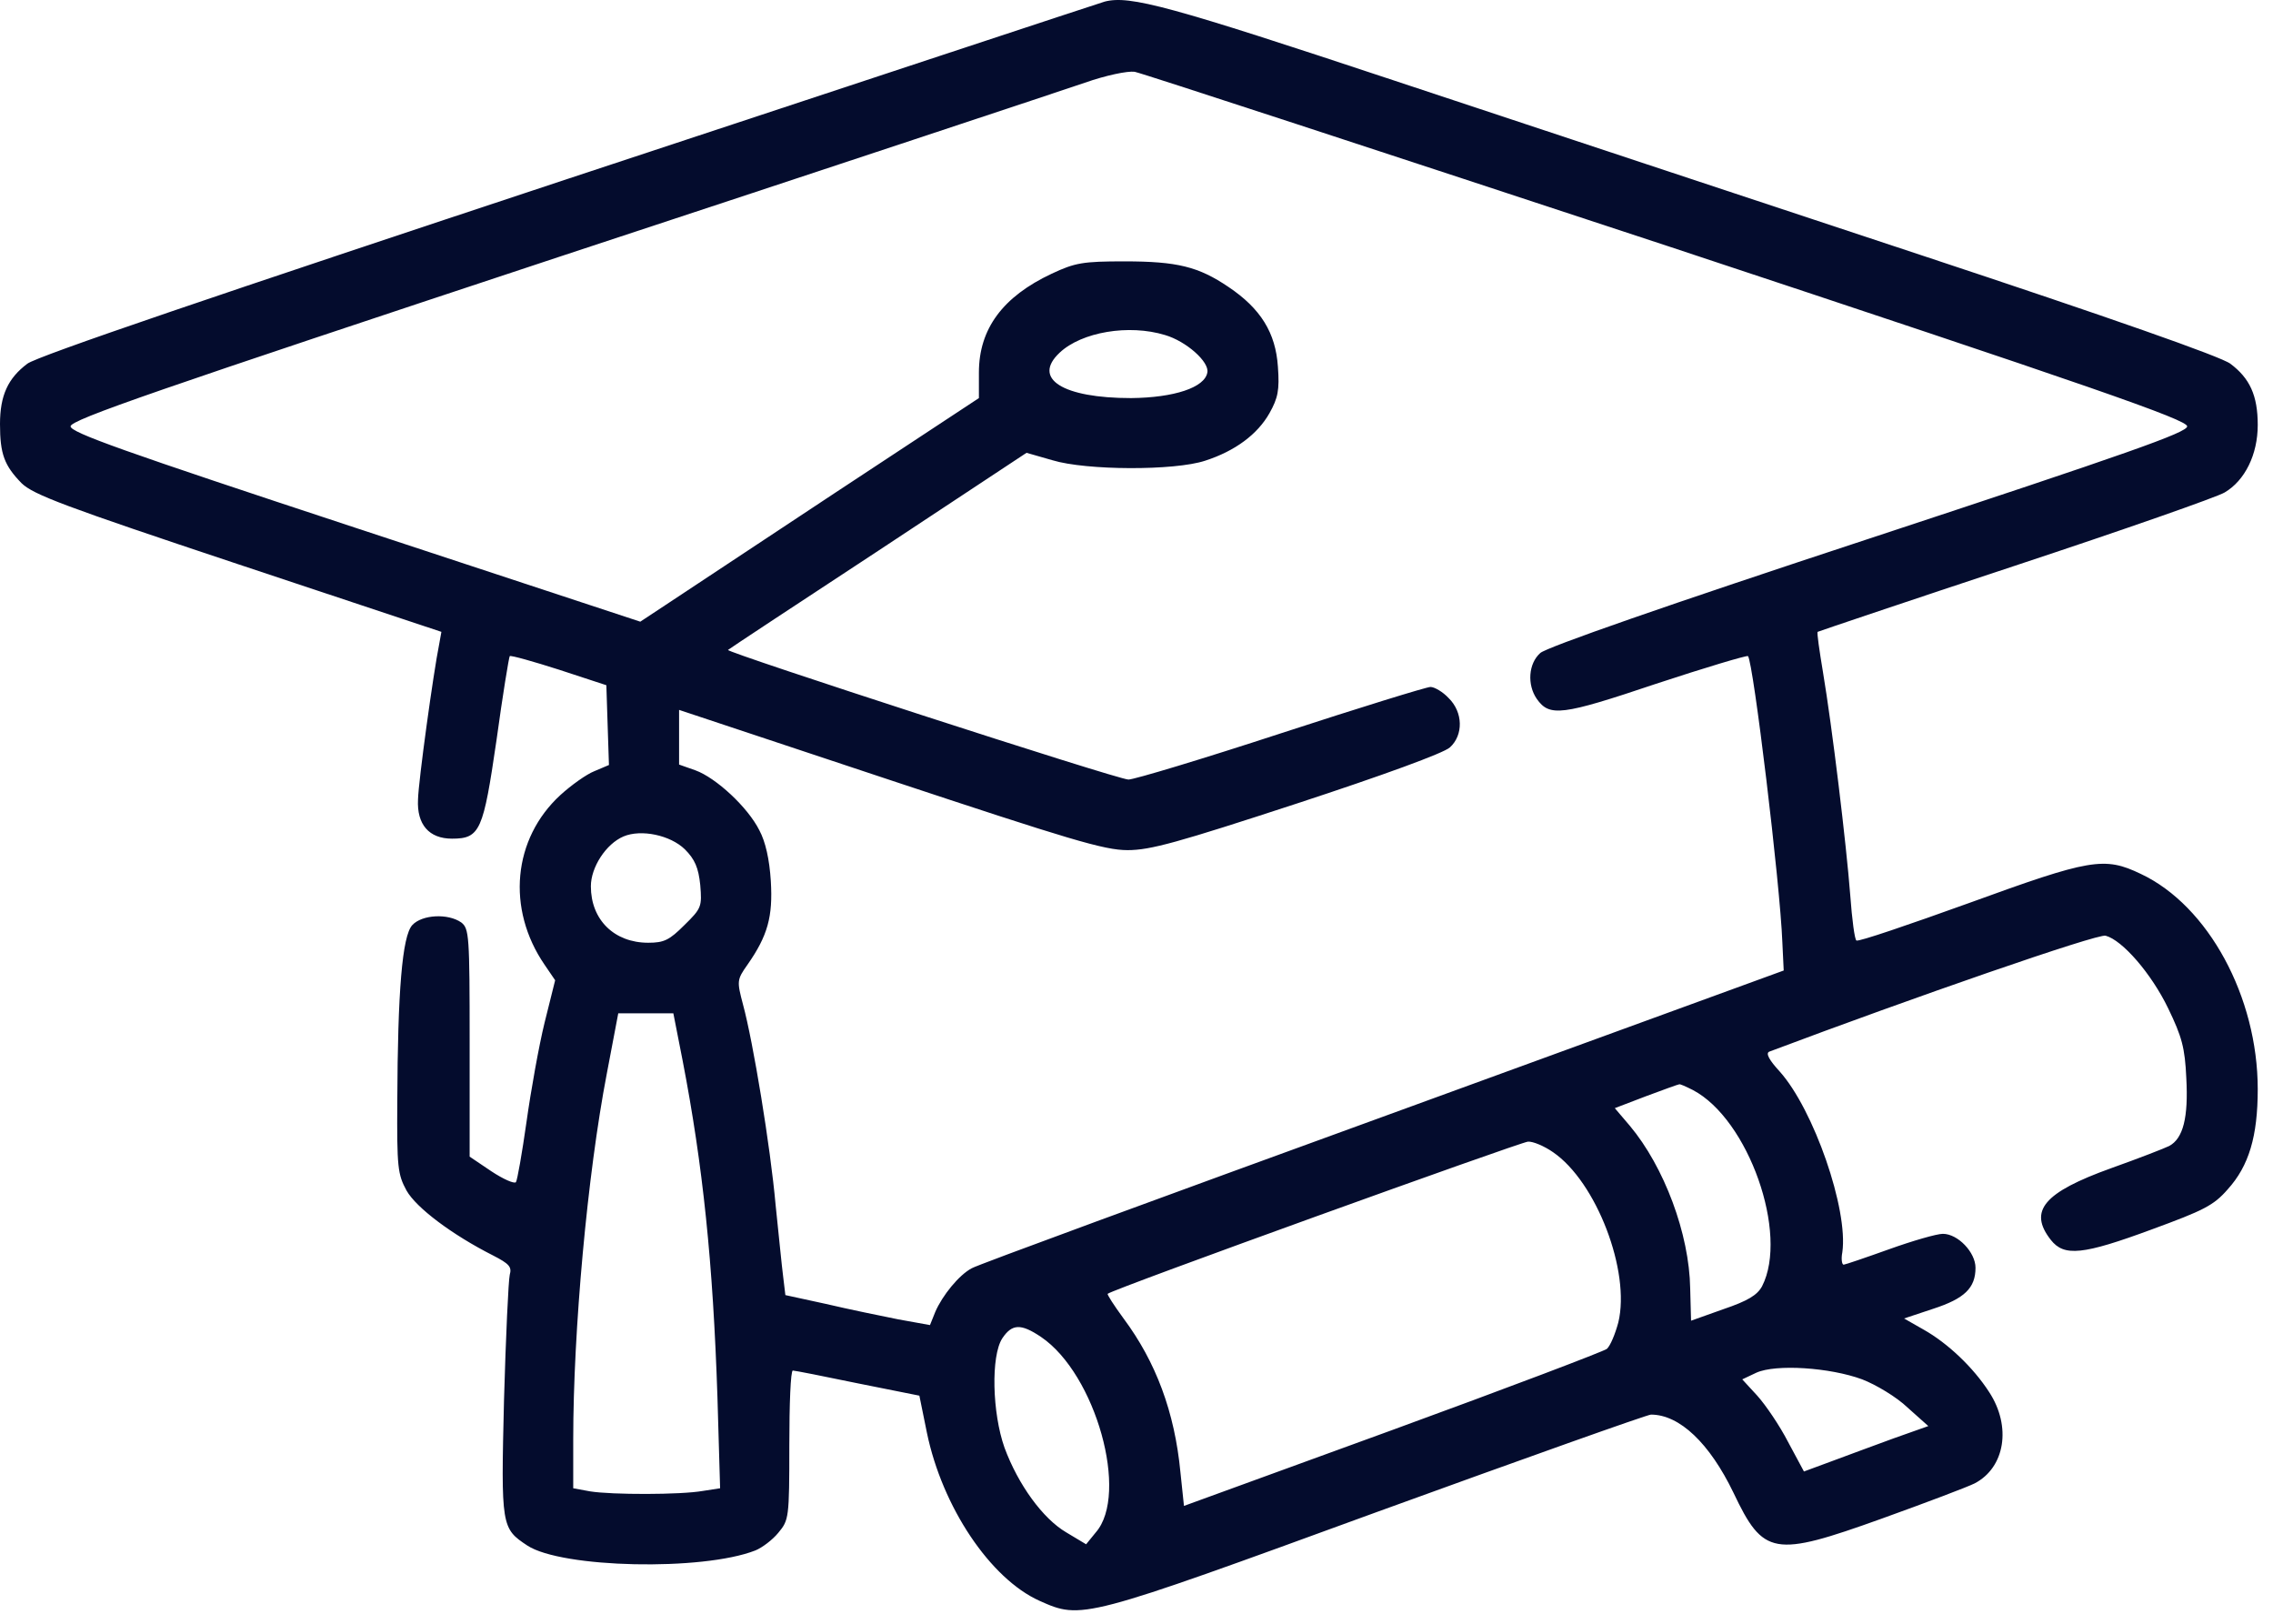 <svg width="42" height="30" viewBox="0 0 42 30" fill="none" xmlns="http://www.w3.org/2000/svg">
<path d="M20.411 0.03C20.321 0.055 15.864 1.529 10.511 3.298C4.041 5.441 0.684 6.581 0.505 6.72C0.147 6.989 0 7.306 0 7.836C0 8.39 0.081 8.602 0.399 8.928C0.619 9.14 1.181 9.352 4.408 10.427L8.156 11.674L8.115 11.902C8.009 12.423 7.732 14.428 7.724 14.77C7.7 15.234 7.928 15.495 8.352 15.495C8.873 15.495 8.93 15.348 9.175 13.67C9.289 12.839 9.403 12.146 9.419 12.122C9.444 12.106 9.851 12.22 10.332 12.374L11.204 12.66L11.228 13.401L11.252 14.134L10.983 14.248C10.837 14.305 10.552 14.509 10.356 14.688C9.476 15.495 9.354 16.791 10.063 17.825L10.258 18.111L10.063 18.893C9.957 19.325 9.81 20.148 9.729 20.726C9.647 21.305 9.558 21.81 9.533 21.842C9.501 21.875 9.297 21.785 9.077 21.639L8.678 21.37V19.268C8.678 17.279 8.669 17.157 8.523 17.043C8.278 16.872 7.798 16.897 7.618 17.092C7.431 17.296 7.349 18.322 7.341 20.343C7.333 21.573 7.349 21.696 7.512 21.997C7.692 22.315 8.352 22.812 9.109 23.195C9.411 23.35 9.46 23.407 9.419 23.553C9.395 23.651 9.346 24.694 9.313 25.867C9.256 28.206 9.264 28.238 9.745 28.556C10.381 28.972 12.98 29.029 13.957 28.646C14.08 28.597 14.275 28.45 14.381 28.32C14.577 28.084 14.585 28.051 14.585 26.699C14.585 25.941 14.609 25.322 14.65 25.322C14.683 25.322 15.22 25.427 15.848 25.558L16.988 25.786L17.127 26.47C17.412 27.847 18.3 29.167 19.205 29.575C19.987 29.925 19.995 29.925 25.438 27.937C28.151 26.951 30.441 26.136 30.506 26.136C31.036 26.136 31.59 26.666 32.03 27.578C32.584 28.744 32.771 28.776 34.767 28.059C35.582 27.766 36.356 27.473 36.487 27.407C37.049 27.114 37.171 26.356 36.756 25.721C36.462 25.265 35.99 24.816 35.541 24.564L35.183 24.36L35.721 24.181C36.299 23.993 36.503 23.798 36.503 23.423C36.503 23.138 36.177 22.796 35.9 22.796C35.786 22.796 35.338 22.926 34.906 23.081C34.474 23.236 34.091 23.366 34.067 23.366C34.034 23.366 34.018 23.26 34.042 23.138C34.156 22.348 33.513 20.498 32.885 19.797C32.69 19.585 32.624 19.463 32.69 19.431C35.354 18.428 38.76 17.247 38.907 17.288C39.216 17.369 39.754 17.988 40.064 18.632C40.316 19.154 40.373 19.357 40.398 19.919C40.438 20.645 40.341 21.036 40.08 21.174C39.998 21.215 39.518 21.402 39.013 21.582C37.766 22.03 37.473 22.372 37.896 22.91C38.141 23.219 38.483 23.187 39.762 22.714C40.715 22.364 40.903 22.274 41.164 21.973C41.555 21.541 41.718 20.995 41.718 20.123C41.718 18.42 40.805 16.734 39.559 16.147C38.882 15.821 38.621 15.87 36.381 16.685C35.273 17.084 34.344 17.402 34.303 17.377C34.27 17.361 34.221 16.986 34.189 16.546C34.116 15.593 33.855 13.434 33.684 12.415C33.619 12.024 33.57 11.69 33.586 11.674C33.602 11.665 35.24 11.111 37.236 10.451C39.233 9.791 40.976 9.18 41.106 9.099C41.481 8.879 41.718 8.398 41.718 7.852C41.718 7.306 41.571 6.989 41.212 6.72C41.041 6.589 38.972 5.864 35.525 4.723C32.543 3.738 28.151 2.279 25.764 1.489C21.617 0.112 20.875 -0.092 20.411 0.03ZM30.808 4.544C38.703 7.16 40.414 7.755 40.414 7.877C40.414 7.991 39.347 8.366 34.531 9.954C30.816 11.177 28.575 11.959 28.461 12.065C28.241 12.26 28.216 12.651 28.396 12.912C28.632 13.246 28.852 13.222 30.596 12.635C31.508 12.334 32.274 12.106 32.299 12.122C32.396 12.228 32.893 16.326 32.934 17.41L32.959 17.931L25.544 20.636C21.47 22.119 18.048 23.374 17.958 23.431C17.722 23.553 17.412 23.936 17.282 24.238L17.184 24.482L16.597 24.376C16.271 24.311 15.677 24.189 15.261 24.091L14.512 23.928L14.471 23.586C14.446 23.399 14.389 22.804 14.332 22.266C14.235 21.182 13.917 19.251 13.729 18.559C13.615 18.127 13.615 18.102 13.811 17.825C14.186 17.288 14.283 16.937 14.243 16.277C14.218 15.878 14.145 15.552 14.031 15.34C13.819 14.916 13.232 14.371 12.849 14.232L12.548 14.126V13.621V13.116L16.443 14.411C19.759 15.511 20.402 15.707 20.834 15.707C21.258 15.707 21.755 15.568 23.971 14.843C25.56 14.322 26.677 13.914 26.791 13.809C27.043 13.58 27.035 13.157 26.766 12.896C26.66 12.782 26.505 12.692 26.432 12.692C26.359 12.692 25.12 13.075 23.67 13.548C22.228 14.02 20.957 14.403 20.851 14.403C20.655 14.403 13.403 12.049 13.452 12.008C13.469 11.991 14.715 11.168 16.231 10.174L18.968 8.366L19.449 8.504C20.069 8.692 21.698 8.7 22.268 8.512C22.823 8.333 23.238 8.023 23.458 7.632C23.613 7.355 23.645 7.209 23.613 6.777C23.572 6.149 23.295 5.701 22.7 5.302C22.146 4.927 21.755 4.829 20.777 4.829C20.011 4.829 19.865 4.854 19.433 5.057C18.529 5.481 18.088 6.076 18.088 6.883V7.355L15.416 9.115C13.949 10.085 12.548 11.014 12.287 11.185L11.831 11.486L6.567 9.751C2.265 8.333 1.304 7.991 1.304 7.877C1.304 7.755 2.917 7.2 10.323 4.748C15.294 3.11 19.661 1.66 20.044 1.529C20.435 1.391 20.834 1.309 20.965 1.326C21.095 1.35 25.52 2.801 30.808 4.544ZM21.527 6.19C21.918 6.304 22.35 6.687 22.309 6.883C22.26 7.16 21.698 7.347 20.9 7.355C19.637 7.355 19.066 6.997 19.58 6.516C19.987 6.133 20.859 5.986 21.527 6.19ZM12.654 15.691C12.841 15.878 12.906 16.033 12.939 16.351C12.972 16.75 12.963 16.782 12.646 17.092C12.369 17.369 12.271 17.418 11.978 17.418C11.35 17.418 10.918 16.994 10.918 16.375C10.918 16.025 11.195 15.593 11.521 15.454C11.847 15.316 12.385 15.43 12.654 15.691ZM12.613 19.593C12.988 21.533 13.175 23.325 13.257 25.819L13.306 27.497L12.988 27.546C12.581 27.619 11.301 27.619 10.902 27.554L10.592 27.497V26.593C10.592 24.588 10.853 21.704 11.212 19.838L11.424 18.722H11.937H12.442L12.613 19.593ZM31.28 20.139C32.307 20.677 33.056 22.796 32.559 23.765C32.47 23.928 32.299 24.034 31.842 24.189L31.247 24.401L31.231 23.806C31.215 22.796 30.75 21.557 30.115 20.799L29.838 20.474L30.416 20.253C30.742 20.131 31.011 20.034 31.027 20.034C31.044 20.025 31.15 20.074 31.28 20.139ZM28.697 21.288C29.496 21.834 30.131 23.488 29.903 24.433C29.846 24.645 29.756 24.865 29.691 24.922C29.626 24.971 27.842 25.648 25.723 26.422L21.877 27.823L21.812 27.204C21.706 26.087 21.356 25.159 20.761 24.36C20.582 24.116 20.451 23.912 20.468 23.904C20.549 23.822 28.094 21.101 28.233 21.093C28.322 21.085 28.534 21.174 28.697 21.288ZM19.237 24.702C20.248 25.387 20.867 27.603 20.248 28.312L20.069 28.532L19.702 28.312C19.27 28.059 18.814 27.432 18.561 26.747C18.333 26.104 18.308 25.053 18.52 24.727C18.7 24.458 18.863 24.45 19.237 24.702ZM34.409 25.485C34.661 25.582 35.044 25.81 35.248 26.006L35.631 26.348L34.987 26.576C34.637 26.707 34.116 26.894 33.839 27L33.333 27.187L33.04 26.642C32.885 26.34 32.624 25.957 32.47 25.786L32.193 25.485L32.453 25.362C32.812 25.199 33.814 25.265 34.409 25.485Z" fill="#040C2D"/>
</svg>
